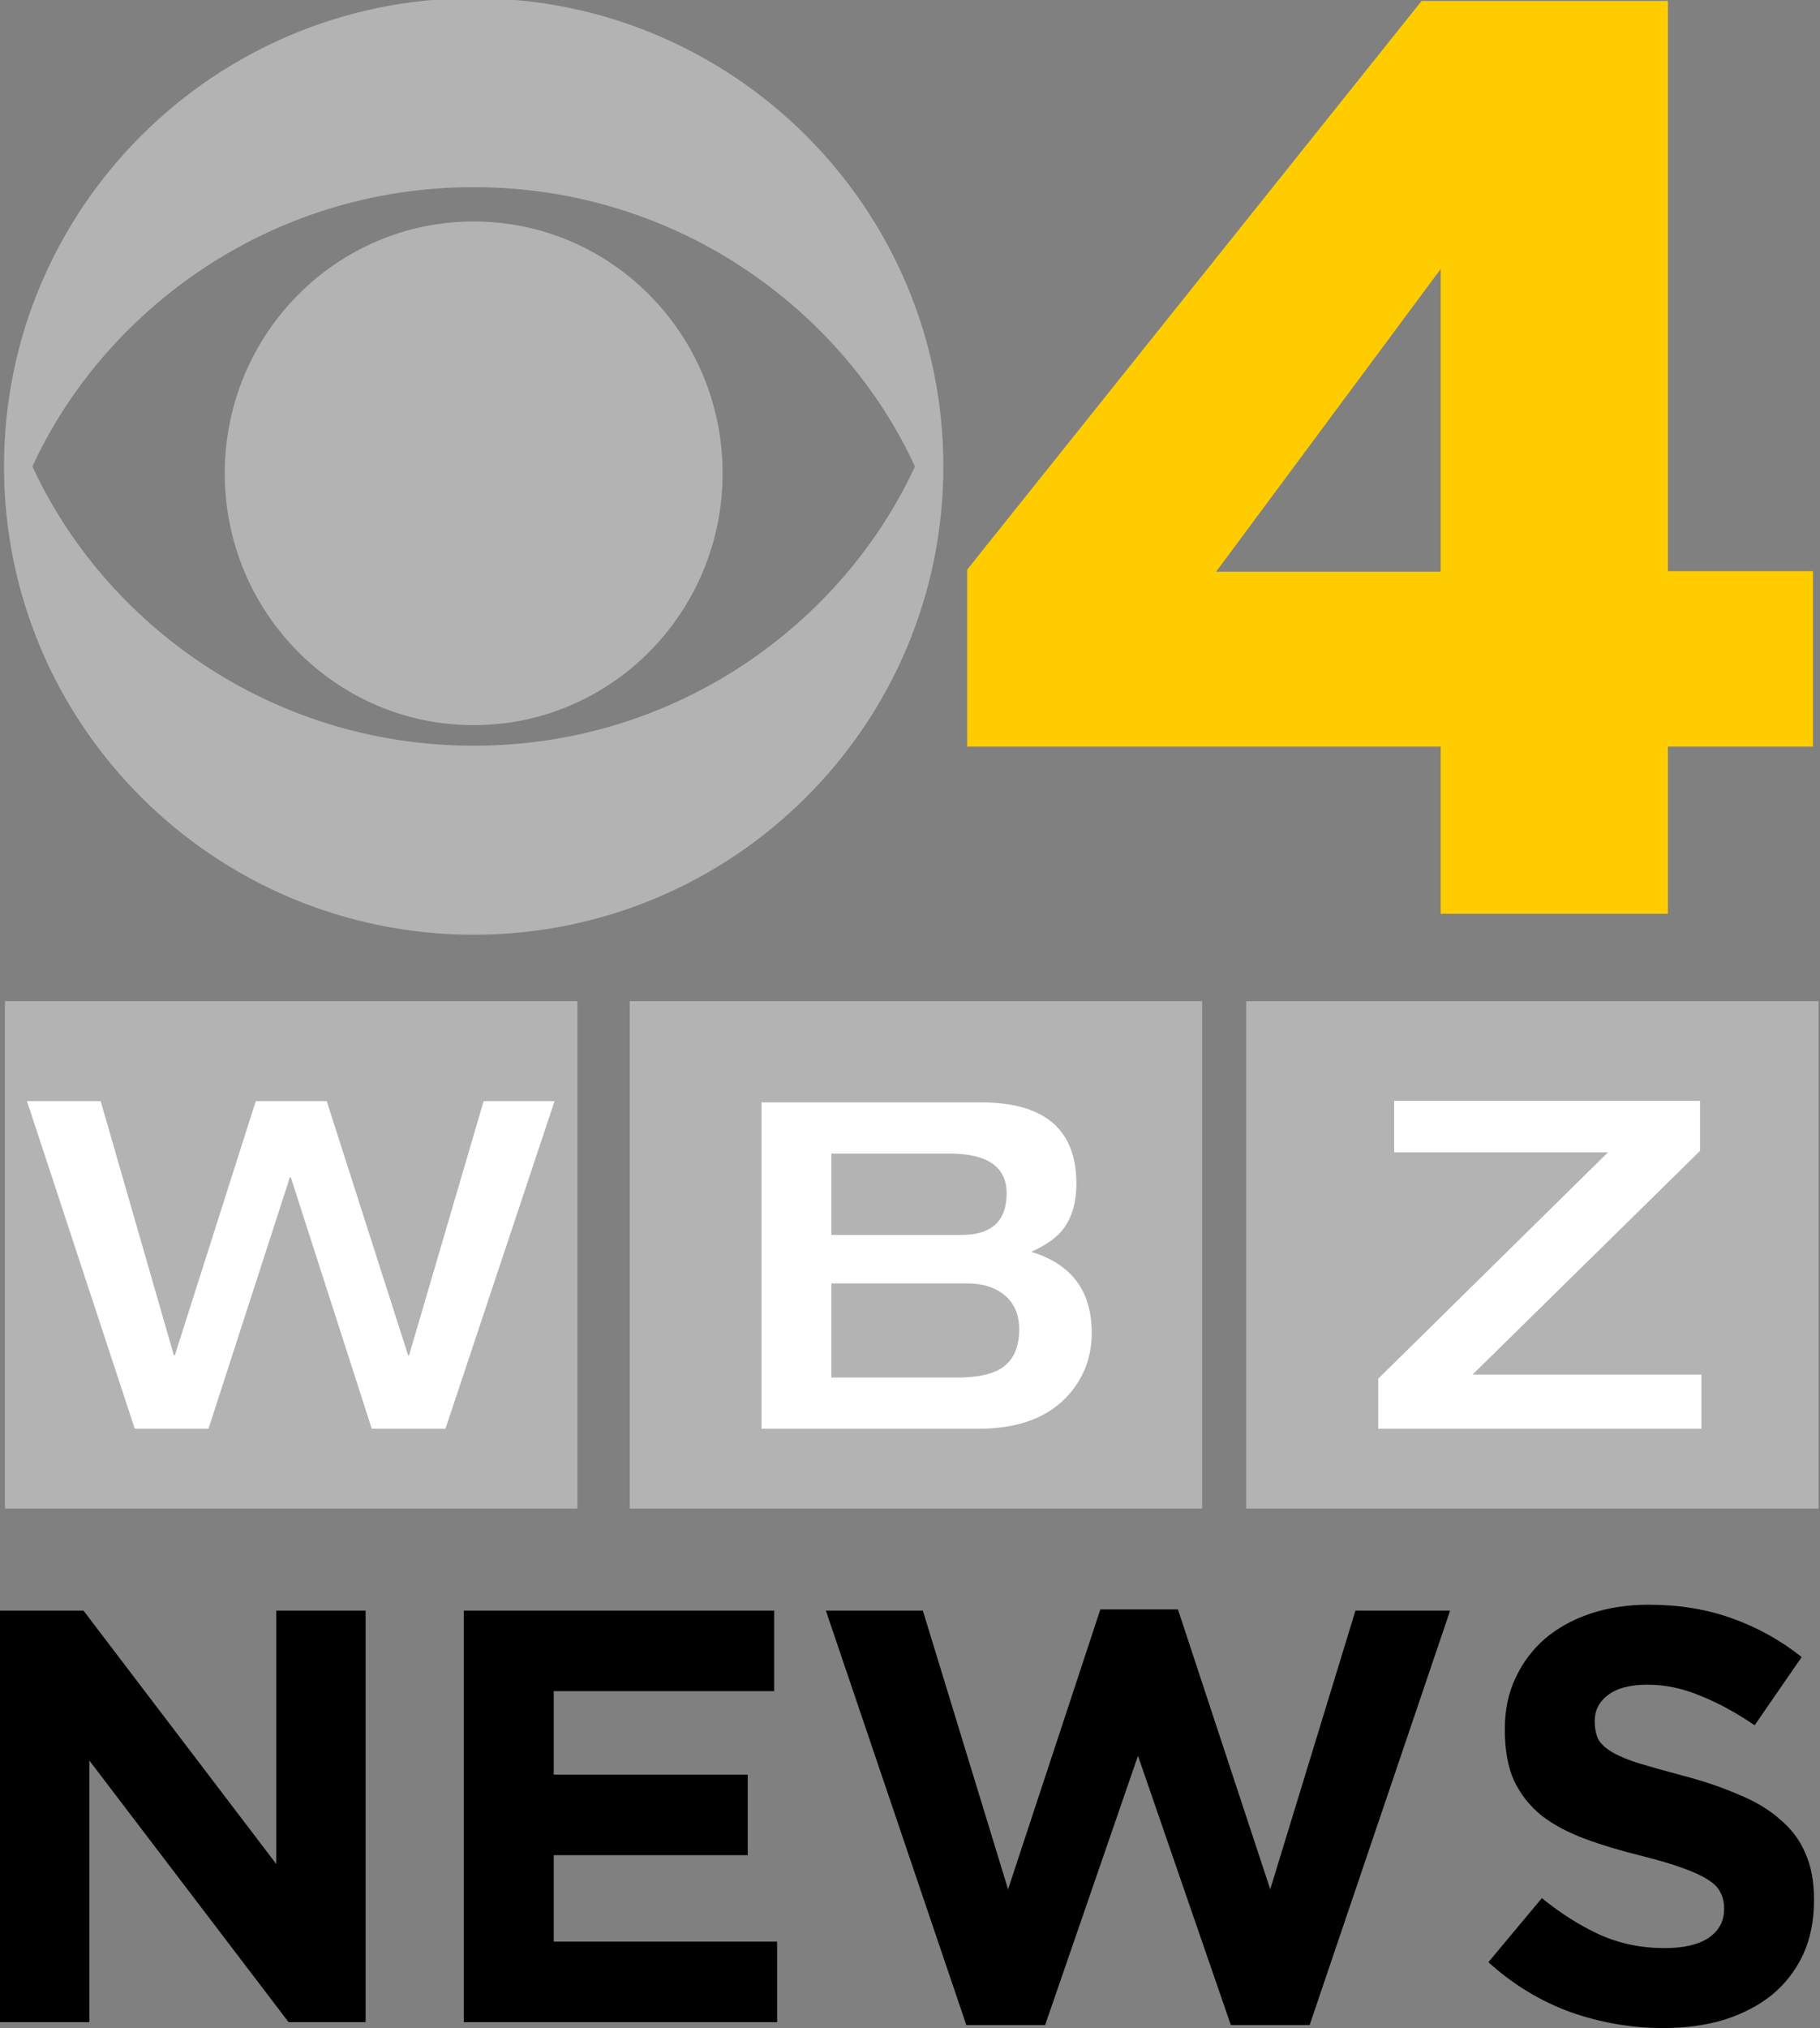 <?xml version="1.0" encoding="UTF-8" standalone="no"?>
<!-- Created with Inkscape (http://www.inkscape.org/) -->

<svg
   xmlns:dc="http://purl.org/dc/elements/1.1/"
   xmlns:cc="http://creativecommons.org/ns#"
   xmlns:rdf="http://www.w3.org/1999/02/22-rdf-syntax-ns#"
   xmlns:svg="http://www.w3.org/2000/svg"
   xmlns="http://www.w3.org/2000/svg"
   xmlns:sodipodi="http://sodipodi.sourceforge.net/DTD/sodipodi-0.dtd"
   xmlns:inkscape="http://www.inkscape.org/namespaces/inkscape"
   width="865.038"
   height="963.677"
   viewBox="0 0 865.038 963.677"
   version="1.1"
   id="svg87"
   inkscape:version="0.92.4 (5da689c313, 2019-01-14)"
   sodipodi:docname="WBZ News 2015.svg">
  <rect x="0" y="0" width="865.038" height="963.677" fill="#808080" stroke="none"/>
  <defs
     id="defs81">
    <linearGradient
       spreadMethod="pad"
       gradientTransform="matrix(1e-8,209.46,209.46,-1e-8,307.598,2.686)"
       gradientUnits="userSpaceOnUse"
       id="linearGradient4356"
       y2="0"
       x2="1"
       y1="0"
       x1="0">
      <stop
         offset="0"
         style="stop-color:#c14022;stop-opacity:1"
         id="stop4358" />
      <stop
         offset="0.817"
         style="stop-color:#e19a29;stop-opacity:1"
         id="stop4360" />
      <stop
         offset="0.817"
         style="stop-color:#e19a29;stop-opacity:1"
         id="stop4362" />
      <stop
         offset="0.988"
         style="stop-color:#e07b1e;stop-opacity:1"
         id="stop4364" />
      <stop
         offset="1"
         style="stop-color:#e07b1e;stop-opacity:1"
         id="stop4366" />
    </linearGradient>
    <linearGradient
       x1="0"
       y1="0"
       x2="1"
       y2="0"
       id="linearGradient452"
       gradientUnits="userSpaceOnUse"
       gradientTransform="matrix(0,103.73,103.73,0,307.598,3.211)"
       spreadMethod="pad">
      <stop
         id="stop454"
         style="stop-color:#cb5d1e;stop-opacity:1"
         offset="0" />
      <stop
         id="stop456"
         style="stop-color:#953b1d;stop-opacity:1"
         offset="0.988" />
      <stop
         id="stop458"
         style="stop-color:#953b1d;stop-opacity:1"
         offset="0.988" />
      <stop
         id="stop460"
         style="stop-color:#953b1d;stop-opacity:1"
         offset="1" />
    </linearGradient>
    <clipPath
       id="clipPath448">
      <path
         d="m 3710.48,1069.41 h -461.89 l 1.78,-239.449 H 2605.51 L 2810.5,1069.41 H 2344.34 L 2180.18,873.02 V 429.602 H 3250.37 V 32.109 h 460.11 V 429.602 h 261.31 v 400.359 h -261.31 z"
         inkscape:connector-curvature="0"
         id="path450" />
    </clipPath>
    <linearGradient
       x1="0"
       y1="0"
       x2="1"
       y2="0"
       id="linearGradient436"
       gradientUnits="userSpaceOnUse"
       gradientTransform="matrix(0,-103.173,-103.173,0,105.57,106.859)"
       spreadMethod="pad">
      <stop
         id="stop438"
         style="stop-color:#7a7d82;stop-opacity:1"
         offset="0" />
      <stop
         id="stop440"
         style="stop-color:#d3d4d3;stop-opacity:1"
         offset="1" />
    </linearGradient>
    <clipPath
       id="clipPath432">
      <path
         d="M 2011.91,914.289 C 1818.43,626.199 1482.98,408.441 1069.99,400.391 608.254,391.391 214.484,659.84 39.945,1057.2 L 22.707,1068.59 C 22.707,498.148 491.805,36.859 1062.24,36.859 c 566.4,0 1038.07,496.032 1026.23,1015.071 -0.02,-0.31 -0.52,1.84 -1.88,-0.02 l 0.7,1.53 c -17.96,-39.24 -50.87,-99.108 -73.24,-135.749"
         inkscape:connector-curvature="0"
         id="path434" />
    </clipPath>
    <linearGradient
       x1="0"
       y1="0"
       x2="1"
       y2="0"
       id="linearGradient420"
       gradientUnits="userSpaceOnUse"
       gradientTransform="matrix(0,-56.959,-56.959,0,106.7,105.591)"
       spreadMethod="pad">
      <stop
         id="stop422"
         style="stop-color:#8f9295;stop-opacity:1"
         offset="0" />
      <stop
         id="stop424"
         style="stop-color:#a5a6a9;stop-opacity:1"
         offset="1" />
    </linearGradient>
    <clipPath
       id="clipPath416">
      <path
         d="m 1636.61,1055.91 c 0,-314.578 -255.02,-569.59 -569.61,-569.59 -314.578,0 -569.609,255.012 -569.609,569.59"
         inkscape:connector-curvature="0"
         id="path418" />
    </clipPath>
    <linearGradient
       x1="0"
       y1="0"
       x2="1"
       y2="0"
       id="linearGradient404"
       gradientUnits="userSpaceOnUse"
       gradientTransform="matrix(29.278,26.362,26.362,-29.278,332.757,200.969)"
       spreadMethod="pad">
      <stop
         id="stop406"
         style="stop-color:#c87531;stop-opacity:1"
         offset="0" />
      <stop
         id="stop408"
         style="stop-color:#c57c32;stop-opacity:1"
         offset="1" />
    </linearGradient>
    <clipPath
       id="clipPath400">
      <path
         d="m 3223.17,2148.31 4.7,-27.9 h 481.02 l 24,27.9 z"
         inkscape:connector-curvature="0"
         id="path402" />
    </clipPath>
    <clipPath
       id="clipPath394">
      <path
         d="M 0,0 V 2148 H 3999 V 0 Z"
         inkscape:connector-curvature="0"
         id="path396" />
    </clipPath>
    <linearGradient
       x1="0"
       y1="0"
       x2="1"
       y2="0"
       id="linearGradient376"
       gradientUnits="userSpaceOnUse"
       gradientTransform="matrix(1e-8,209.46,209.46,-1e-8,307.598,2.686)"
       spreadMethod="pad">
      <stop
         id="stop378"
         style="stop-color:#c14022;stop-opacity:1"
         offset="0" />
      <stop
         id="stop380"
         style="stop-color:#e19a29;stop-opacity:1"
         offset="0.704" />
      <stop
         id="stop382"
         style="stop-color:#e19a29;stop-opacity:1"
         offset="0.704" />
      <stop
         id="stop384"
         style="stop-color:#e07b1e;stop-opacity:1"
         offset="0.988" />
      <stop
         id="stop386"
         style="stop-color:#e07b1e;stop-opacity:1"
         offset="1" />
    </linearGradient>
    <clipPath
       id="clipPath372">
      <path
         d="m 3250.37,824.711 -5.55,746.749 -639.31,-746.749 z m 0,-400.359 H 2180.17 V 867.77 l 1047.99,1253.69 h 482.32 V 824.711 h 261.31 V 424.352 H 3710.48 V 26.859 h -460.11 z"
         inkscape:connector-curvature="0"
         id="path374" />
    </clipPath>
    <linearGradient
       x1="0"
       y1="0"
       x2="1"
       y2="0"
       id="linearGradient360"
       gradientUnits="userSpaceOnUse"
       gradientTransform="matrix(122.265,110.088,110.088,-122.265,208.61,95.238)"
       spreadMethod="pad">
      <stop
         id="stop362"
         style="stop-color:#d27530;stop-opacity:1"
         offset="0" />
      <stop
         id="stop364"
         style="stop-color:#8f5b23;stop-opacity:1"
         offset="1" />
    </linearGradient>
    <clipPath
       id="clipPath356">
      <path
         d="m 2153.12,877.949 1070.05,1270.361 4.7,-27.9 L 2182.63,867.172 Z"
         inkscape:connector-curvature="0"
         id="path358" />
    </clipPath>
    <clipPath
       id="clipPath350">
      <path
         d="M 0,0 V 2148 H 3999 V 0 Z"
         inkscape:connector-curvature="0"
         id="path352" />
    </clipPath>
    <linearGradient
       x1="0"
       y1="0"
       x2="1"
       y2="0"
       id="linearGradient336"
       gradientUnits="userSpaceOnUse"
       gradientTransform="matrix(39.039,35.151,35.151,-39.039,305.367,103.45)"
       spreadMethod="pad">
      <stop
         id="stop338"
         style="stop-color:#f4a03d;stop-opacity:1"
         offset="0" />
      <stop
         id="stop340"
         style="stop-color:#ba8250;stop-opacity:1"
         offset="0.988" />
      <stop
         id="stop342"
         style="stop-color:#ba8250;stop-opacity:1"
         offset="1" />
    </linearGradient>
    <clipPath
       id="clipPath332">
      <path
         d="m 3250.56,1600.91 -30.92,-82 -0.05,-668.68 30.97,-27.582 v 778.262"
         inkscape:connector-curvature="0"
         id="path334" />
    </clipPath>
    <linearGradient
       x1="0"
       y1="0"
       x2="1"
       y2="0"
       id="linearGradient320"
       gradientUnits="userSpaceOnUse"
       gradientTransform="matrix(-47.315,111.468,111.468,47.315,395.765,92.569)"
       spreadMethod="pad">
      <stop
         id="stop322"
         style="stop-color:#b07223;stop-opacity:1"
         offset="0" />
      <stop
         id="stop324"
         style="stop-color:#f5ab3d;stop-opacity:1"
         offset="1" />
    </linearGradient>
    <clipPath
       id="clipPath316">
      <path
         d="m 3733.46,2146.05 -24.78,-28.73 V 820.012 l 24.78,29.16 z"
         inkscape:connector-curvature="0"
         id="path318" />
    </clipPath>
    <linearGradient
       x1="0"
       y1="0"
       x2="1"
       y2="0"
       id="linearGradient304"
       gradientUnits="userSpaceOnUse"
       gradientTransform="matrix(24.843,22.369,22.369,-24.843,203.486,53.168)"
       spreadMethod="pad">
      <stop
         id="stop306"
         style="stop-color:#e48a25;stop-opacity:1"
         offset="0" />
      <stop
         id="stop308"
         style="stop-color:#af591e;stop-opacity:1"
         offset="1" />
    </linearGradient>
    <clipPath
       id="clipPath300">
      <path
         d="m 2153.12,877.949 29.51,-10.777 V 424.949 l -29.51,-24.597 z"
         inkscape:connector-curvature="0"
         id="path302" />
    </clipPath>
    <linearGradient
       x1="0"
       y1="0"
       x2="1"
       y2="0"
       id="linearGradient288"
       gradientUnits="userSpaceOnUse"
       gradientTransform="matrix(58.087,-50.494,-50.494,-58.087,239.23,67.857)"
       spreadMethod="pad">
      <stop
         id="stop290"
         style="stop-color:#85422c;stop-opacity:1"
         offset="0" />
      <stop
         id="stop292"
         style="stop-color:#8a5c26;stop-opacity:1"
         offset="1" />
    </linearGradient>
    <clipPath
       id="clipPath284">
      <path
         d="m 2180.17,424.352 -27.05,-29.551 h 1069.11 l 28.14,29.551 z"
         inkscape:connector-curvature="0"
         id="path286" />
    </clipPath>
    <linearGradient
       x1="0"
       y1="0"
       x2="1"
       y2="0"
       id="linearGradient270"
       gradientUnits="userSpaceOnUse"
       gradientTransform="matrix(22.655,20.399,20.399,-22.655,312.303,11.018)"
       spreadMethod="pad">
      <stop
         id="stop272"
         style="stop-color:#eaae28;stop-opacity:1"
         offset="0" />
      <stop
         id="stop274"
         style="stop-color:#dd8f3e;stop-opacity:1"
         offset="0.982" />
      <stop
         id="stop276"
         style="stop-color:#dd8f3e;stop-opacity:1"
         offset="1" />
    </linearGradient>
    <clipPath
       id="clipPath266">
      <path
         d="m 3250.37,424.352 -28.14,-29.551 V 0 l 28.14,26.859 z"
         inkscape:connector-curvature="0"
         id="path268" />
    </clipPath>
    <linearGradient
       x1="0"
       y1="0"
       x2="1"
       y2="0"
       id="linearGradient252"
       gradientUnits="userSpaceOnUse"
       gradientTransform="matrix(18.162,-15.788,-15.788,-18.162,375.158,49.883)"
       spreadMethod="pad">
      <stop
         id="stop254"
         style="stop-color:#a46c2f;stop-opacity:1"
         offset="0" />
      <stop
         id="stop256"
         style="stop-color:#85422c;stop-opacity:1"
         offset="0.577" />
      <stop
         id="stop258"
         style="stop-color:#89543a;stop-opacity:1"
         offset="1" />
    </linearGradient>
    <clipPath
       id="clipPath248">
      <path
         d="m 3735.53,395.41 -35.71,41.192 262.75,-3.821 5.71,-6.59 30.77,-30.781 z"
         inkscape:connector-curvature="0"
         id="path250" />
    </clipPath>
    <clipPath
       id="clipPath242">
      <path
         d="M 0,0 V 2148 H 3999 V 0 Z"
         inkscape:connector-curvature="0"
         id="path244" />
    </clipPath>
    <linearGradient
       x1="0"
       y1="0"
       x2="1"
       y2="0"
       id="linearGradient230"
       gradientUnits="userSpaceOnUse"
       gradientTransform="matrix(14.654,-12.739,-12.739,-14.654,377.535,90.438)"
       spreadMethod="pad">
      <stop
         id="stop232"
         style="stop-color:#85422c;stop-opacity:1"
         offset="0" />
      <stop
         id="stop234"
         style="stop-color:#a46c2f;stop-opacity:1"
         offset="1" />
    </linearGradient>
    <clipPath
       id="clipPath226">
      <path
         d="m 3707.99,824.711 25.61,23.609 h 265.25 l -24.77,-23.609 h -266.09"
         inkscape:connector-curvature="0"
         id="path228" />
    </clipPath>
    <linearGradient
       x1="0"
       y1="0"
       x2="1"
       y2="0"
       id="linearGradient214"
       gradientUnits="userSpaceOnUse"
       gradientTransform="matrix(25.485,22.946,22.946,-25.485,203.463,52.642)"
       spreadMethod="pad">
      <stop
         id="stop216"
         style="stop-color:#f5ab3d;stop-opacity:1"
         offset="0" />
      <stop
         id="stop218"
         style="stop-color:#c77e32;stop-opacity:1"
         offset="1" />
    </linearGradient>
    <clipPath
       id="clipPath210">
      <path
         d="m 2153.63,879.41 29.51,-5.43 V 414.289 l -29.51,-20.039 z"
         inkscape:connector-curvature="0"
         id="path212" />
    </clipPath>
    <linearGradient
       x1="0"
       y1="0"
       x2="1"
       y2="0"
       id="linearGradient192"
       gradientUnits="userSpaceOnUse"
       gradientTransform="matrix(186.844,13.065,13.065,-186.844,211.229,97.866)"
       spreadMethod="pad">
      <stop
         id="stop194"
         style="stop-color:#f3aa4b;stop-opacity:1"
         offset="0" />
      <stop
         id="stop196"
         style="stop-color:#85422c;stop-opacity:1"
         offset="0.288" />
      <stop
         id="stop198"
         style="stop-color:#a46c2f;stop-opacity:1"
         offset="0.595" />
      <stop
         id="stop200"
         style="stop-color:#e7a147;stop-opacity:1"
         offset="0.748" />
      <stop
         id="stop202"
         style="stop-color:#b9813a;stop-opacity:1"
         offset="1" />
    </linearGradient>
    <clipPath
       id="clipPath188">
      <path
         d="m 3222.23,850.102 v 664.758 l -564.9,-664.758 z m 0,-455.301 H 2153.12 V 877.48 l 1069.11,1270.83 h 511.51 V 850.102 h 265.11 V 394.801 H 3733.74 V 0 h -511.51 z"
         inkscape:connector-curvature="0"
         id="path190" />
    </clipPath>
    <clipPath
       id="clipPath182">
      <path
         d="M 0,0 V 2148 H 3999 V 0 Z"
         inkscape:connector-curvature="0"
         id="path184" />
    </clipPath>
    <linearGradient
       x1="0"
       y1="0"
       x2="1"
       y2="0"
       id="linearGradient164"
       gradientUnits="userSpaceOnUse"
       gradientTransform="matrix(1e-8,-207.09,-207.09,-1e-8,105.559,210.662)"
       spreadMethod="pad">
      <stop
         id="stop166"
         style="stop-color:#8f9295;stop-opacity:1"
         offset="0" />
      <stop
         id="stop168"
         style="stop-color:#e4e2ea;stop-opacity:1"
         offset="0.274" />
      <stop
         id="stop170"
         style="stop-color:#e4e2ea;stop-opacity:1"
         offset="0.274" />
      <stop
         id="stop172"
         style="stop-color:#7a7d82;stop-opacity:1"
         offset="0.614" />
      <stop
         id="stop174"
         style="stop-color:#dcd3ce;stop-opacity:1"
         offset="1" />
    </linearGradient>
    <clipPath
       id="clipPath160">
      <path
         d="m 32.219,1064.6 c 175.082,382.51 567.836,649.1 1024.341,649.1 461.51,0 857.87,-272.5 1030.03,-661.79 -175.1,-382.601 -563.1,-671.539 -1019.6,-671.539 -461.498,0 -1021.06,307.5 -1034.771,684.229 z m 2056.251,3.99 c 0,570.45 -460.26,1038.03 -1030.72,1038.03 C 487.32,2106.62 22.707,1639.04 22.707,1068.59 22.707,498.148 485.145,35.719 1055.58,35.719 c 570.45,0 1032.89,462.429 1032.89,1032.871 z"
         inkscape:connector-curvature="0"
         id="path162" />
    </clipPath>
    <linearGradient
       x1="0"
       y1="0"
       x2="1"
       y2="0"
       id="linearGradient144"
       gradientUnits="userSpaceOnUse"
       gradientTransform="matrix(1e-8,-113.91,-113.91,-1e-8,106.699,162.546)"
       spreadMethod="pad">
      <stop
         id="stop146"
         style="stop-color:#e4e2ea;stop-opacity:1"
         offset="0" />
      <stop
         id="stop148"
         style="stop-color:#8f9295;stop-opacity:1"
         offset="0.616" />
      <stop
         id="stop150"
         style="stop-color:#8f9295;stop-opacity:1"
         offset="0.616" />
      <stop
         id="stop152"
         style="stop-color:#8f9295;stop-opacity:1"
         offset="1" />
    </linearGradient>
    <clipPath
       id="clipPath140">
      <path
         d="m 1067,1625.46 c 314.58,0 569.6,-254.98 569.6,-569.5 0,-314.581 -255.02,-569.589 -569.6,-569.589 -314.582,0 -569.617,255.008 -569.617,569.589 0,314.52 255.035,569.5 569.617,569.5 z"
         inkscape:connector-curvature="0"
         id="path142" />
    </clipPath>
    <linearGradient
       x1="0"
       y1="0"
       x2="1"
       y2="0"
       id="linearGradient124"
       gradientUnits="userSpaceOnUse"
       gradientTransform="matrix(1e-8,117.236,117.236,-1e-8,106.7,47.102)"
       spreadMethod="pad">
      <stop
         id="stop126"
         style="stop-color:#65686d;stop-opacity:1"
         offset="0" />
      <stop
         id="stop128"
         style="stop-color:#bcbcbd;stop-opacity:1"
         offset="0.563" />
      <stop
         id="stop130"
         style="stop-color:#8f9295;stop-opacity:1"
         offset="0.83" />
      <stop
         id="stop132"
         style="stop-color:#d3d4d3;stop-opacity:1"
         offset="1" />
    </linearGradient>
    <clipPath
       id="clipPath120">
      <path
         d="m 1067,1643.38 c 323.76,0 586.24,-262.43 586.24,-586.14 0,-323.76 -262.48,-586.22 -586.24,-586.22 -323.766,0 -586.242,262.46 -586.242,586.22 0,323.71 262.476,586.14 586.242,586.14 z"
         inkscape:connector-curvature="0"
         id="path122" />
    </clipPath>
    <linearGradient
       x1="0"
       y1="0"
       x2="1"
       y2="0"
       id="linearGradient100"
       gradientUnits="userSpaceOnUse"
       gradientTransform="matrix(1e-8,211.105,211.105,-1e-8,105.559,1.308)"
       spreadMethod="pad">
      <stop
         id="stop102"
         style="stop-color:#8f9295;stop-opacity:1"
         offset="0" />
      <stop
         id="stop104"
         style="stop-color:#bcbcbd;stop-opacity:1"
         offset="0.132" />
      <stop
         id="stop106"
         style="stop-color:#bcbcbd;stop-opacity:1"
         offset="0.132" />
      <stop
         id="stop108"
         style="stop-color:#65686d;stop-opacity:1"
         offset="0.48" />
      <stop
         id="stop110"
         style="stop-color:#cccecd;stop-opacity:1"
         offset="0.682" />
      <stop
         id="stop112"
         style="stop-color:#7a7d82;stop-opacity:1"
         offset="1" />
    </linearGradient>
    <clipPath
       id="clipPath96">
      <path
         d="m 1061.73,420.211 c -447.445,0 -831.738,264.211 -998.632,641.709 169.746,370.87 550.543,629.33 993.132,629.33 447.45,0 831.74,-264.19 998.65,-641.62 C 1885.12,678.68 1504.32,420.211 1061.73,420.211 Z m -6.15,1703.909 C 472.609,2124.12 0,1651.53 0,1068.65 0,485.672 472.609,13.082 1055.58,13.082 c 582.99,0 1055.59,472.59 1055.59,1055.568 0,582.88 -472.6,1055.47 -1055.59,1055.47 z"
         inkscape:connector-curvature="0"
         id="path98" />
    </clipPath>
    <linearGradient
       x1="0"
       y1="0"
       x2="1"
       y2="0"
       id="linearGradient84"
       gradientUnits="userSpaceOnUse"
       gradientTransform="matrix(29.13,26.229,26.229,-29.13,332.531,201.032)"
       spreadMethod="pad">
      <stop
         id="stop86"
         style="stop-color:#c87531;stop-opacity:1"
         offset="0" />
      <stop
         id="stop88"
         style="stop-color:#c57c32;stop-opacity:1"
         offset="1" />
    </linearGradient>
    <clipPath
       id="clipPath80">
      <path
         d="m 3221.51,2148.31 4.67,-27.9 h 478.46 l 23.88,27.9 z"
         inkscape:connector-curvature="0"
         id="path82" />
    </clipPath>
    <clipPath
       id="clipPath74">
      <path
         d="M 0,0 V 2148 H 3999 V 0 Z"
         inkscape:connector-curvature="0"
         id="path76" />
    </clipPath>
    <linearGradient
       x1="0"
       y1="0"
       x2="1"
       y2="0"
       id="linearGradient62"
       gradientUnits="userSpaceOnUse"
       gradientTransform="matrix(109.405,0,0,109.405,51.073,106.945)"
       spreadMethod="pad">
      <stop
         id="stop64"
         style="stop-color:#f3f1f4;stop-opacity:1"
         offset="0" />
      <stop
         id="stop66"
         style="stop-color:#8f979f;stop-opacity:1"
         offset="1" />
    </linearGradient>
    <clipPath
       id="clipPath58">
      <path
         d="m 1604.78,1069.45 c 0,-302.11 -244.92,-547.02 -547.03,-547.02 -302.105,0 -547.02,244.91 -547.02,547.02 0,302.12 244.915,547.03 547.02,547.03 302.11,0 547.03,-244.91 547.03,-547.03 z"
         inkscape:connector-curvature="0"
         id="path60" />
    </clipPath>
    <linearGradient
       x1="0"
       y1="0"
       x2="1"
       y2="0"
       id="linearGradient40"
       gradientUnits="userSpaceOnUse"
       gradientTransform="matrix(113.941,-113.941,113.941,113.941,48.967,163.798)"
       spreadMethod="pad">
      <stop
         id="stop42"
         style="stop-color:#979da5;stop-opacity:1"
         offset="0" />
      <stop
         id="stop44"
         style="stop-color:#c5c7cd;stop-opacity:1"
         offset="0.279" />
      <stop
         id="stop46"
         style="stop-color:#ced0d4;stop-opacity:1"
         offset="0.838" />
      <stop
         id="stop48"
         style="stop-color:#ced0d4;stop-opacity:1"
         offset="0.838" />
      <stop
         id="stop50"
         style="stop-color:#858e97;stop-opacity:1"
         offset="1" />
    </linearGradient>
    <clipPath
       id="clipPath36">
      <path
         d="m 1629.08,1068.6 c 0,-314.819 -255.21,-570.03 -570.03,-570.03 -314.827,0 -570.034,255.211 -570.034,570.03 0,314.82 255.207,570.03 570.034,570.03 314.82,0 570.03,-255.21 570.03,-570.03 z"
         inkscape:connector-curvature="0"
         id="path38" />
    </clipPath>
    <linearGradient
       x1="0"
       y1="0"
       x2="1"
       y2="0"
       id="linearGradient22"
       gradientUnits="userSpaceOnUse"
       gradientTransform="matrix(27.727,-24.103,-24.103,-27.727,333.192,13.03)"
       spreadMethod="pad">
      <stop
         id="stop24"
         style="stop-color:#85422c;stop-opacity:1"
         offset="0" />
      <stop
         id="stop26"
         style="stop-color:#a46c2f;stop-opacity:1"
         offset="0.466" />
      <stop
         id="stop28"
         style="stop-color:#89543a;stop-opacity:1"
         offset="1" />
    </linearGradient>
    <clipPath
       id="clipPath18">
      <path
         d="M 3250.37,26.859 3222.23,0 h 511.51 l -23.26,26.859 z"
         inkscape:connector-curvature="0"
         id="path20" />
    </clipPath>
    <clipPath
       id="clipPath18-4">
      <path
         d="M 0,1645.78 V 0 h 3076.52 v 1645.78"
         inkscape:connector-curvature="0"
         id="path20-0" />
    </clipPath>
    <clipPath
       id="clipPath18-4-2">
      <path
         d="M 0,1645.78 V 0 h 3076.52 v 1645.78"
         inkscape:connector-curvature="0"
         id="path20-0-4" />
    </clipPath>
  </defs>
  <sodipodi:namedview
     id="base"
     pagecolor="#ffffff"
     bordercolor="#666666"
     borderopacity="1.0"
     inkscape:pageopacity="0.0"
     inkscape:pageshadow="2"
     inkscape:zoom="0.24748737"
     inkscape:cx="221.91477"
     inkscape:cy="323.4641"
     inkscape:document-units="px"
     inkscape:current-layer="layer1"
     showgrid="false"
     inkscape:window-width="1600"
     inkscape:window-height="837"
     inkscape:window-x="-8"
     inkscape:window-y="-8"
     inkscape:window-maximized="1"
     units="px"
     fit-margin-top="0"
     fit-margin-left="0"
     fit-margin-right="0"
     fit-margin-bottom="0" />
  <g
     inkscape:label="Layer 1"
     inkscape:groupmode="layer"
     id="layer1"
     transform="translate(-204.782,-165.439)">
    <g
       id="g1246"
       transform="matrix(3.778,0,0,3.778,119.92,58.421)">
      <g
         transform="translate(28.079,-627.061)"
         id="layer1-0"
         inkscape:label="Layer 1" />
      <g
         inkscape:label="Layer 1"
         id="layer1-1"
         transform="translate(-99.269,-362.796)">
        <g
           transform="matrix(0.75,0,0,0.75,63.867,39.271)"
           id="layer1-9"
           inkscape:label="Layer 1">
          <path
             sodipodi:nodetypes="cccccccccccccccc"
             d="m 281.143,565.012 37.672,-50.768 v 50.768 z m 37.672,57.364 h 38.116 V 594.344 H 381.26 V 564.912 H 356.931 V 469.294 H 315.615 l -76.228,95.367 v 29.683 h 79.428 v 28.032"
             inkscape:connector-curvature="0"
             id="path22-2"
             style="fill:#ffcc00;fill-opacity:1;fill-rule:nonzero;stroke:none" />
          <path
             d="m 114.852,548.511 c 0,-23.325 18.694,-42.232 41.755,-42.232 23.062,0 41.756,18.907 41.756,42.232 0,23.327 -18.694,42.232 -41.756,42.232 -23.061,0 -41.755,-18.906 -41.755,-42.232"
             inkscape:connector-curvature="0"
             id="path26-1-6"
             style="fill:#b3b3b3;fill-opacity:1;fill-rule:nonzero;stroke:none" />
          <path
             d="m 77.824,547.356 c 0,-43.371 35.272,-78.529 78.783,-78.529 43.511,0 78.784,35.158 78.784,78.529 0,43.373 -35.273,78.531 -78.784,78.531 -43.511,0 -78.783,-35.158 -78.783,-78.531 z m 152.8,0 C 218.684,521.388 190.976,500.526 156.607,500.526 c -34.368,0 -62.077,20.862 -74.016,46.831 11.939,25.971 39.648,46.833 74.016,46.833 34.369,0 62.078,-20.862 74.017,-46.833"
             inkscape:connector-curvature="0"
             id="path28-5-1"
             style="fill:#b3b3b3;fill-opacity:1;fill-rule:nonzero;stroke:none" />
          <path
             inkscape:connector-curvature="0"
             id="rect4467"
             d="m 77.986,637.029 h 96.022 v 85.099 H 77.986 Z"
             style="fill:#b3b3b3;fill-opacity:1;fill-rule:nonzero;stroke:none" />
          <path
             inkscape:connector-curvature="0"
             id="rect4469"
             d="m 286.186,637.029 h 96.022 v 85.099 h -96.022 z"
             style="fill:#b3b3b3;fill-opacity:1;fill-rule:nonzero;stroke:none" />
          <path
             inkscape:connector-curvature="0"
             id="rect4471"
             d="m 182.786,637.029 h 96.022 v 85.099 h -96.022 z"
             style="fill:#b3b3b3;fill-opacity:1;fill-rule:nonzero;stroke:none" />
          <g
             id="text4696"
             style="font-style:normal;font-variant:normal;font-weight:normal;font-stretch:normal;font-size:32px;line-height:0%;font-family:HelveticaExt-Normal;-inkscape-font-specification:HelveticaExt-Normal;text-align:start;letter-spacing:0px;word-spacing:0px;writing-mode:lr-tb;text-anchor:start;fill:#000000;fill-opacity:1;stroke:none" />
          <g
             transform="matrix(2.676,0,0,2.443,-405.629,-982.524)"
             id="text4986"
             style="font-style:normal;font-variant:normal;font-weight:normal;font-stretch:normal;font-size:32px;line-height:0%;font-family:'HelveticaNeue LT 53 Ex';-inkscape-font-specification:'HelveticaNeue LT 53 Ex';text-align:start;letter-spacing:0px;word-spacing:0px;writing-mode:lr-tb;text-anchor:start;fill:#000000;fill-opacity:1;stroke:none" />
          <g
             transform="matrix(2.518,0,0,2.309,-527.16,-882.875)"
             id="text4990"
             style="font-style:normal;font-variant:normal;font-weight:normal;font-stretch:normal;font-size:32px;line-height:0%;font-family:HelveticaExt-Normal;-inkscape-font-specification:HelveticaExt-Normal;text-align:start;letter-spacing:0px;word-spacing:0px;writing-mode:lr-tb;text-anchor:start;fill:#000000;fill-opacity:1;stroke:none" />
          <path
             d="M 99.76,708.734 81.678,653.796 h 12.361 l 12.282,42.627 h 0.154 l 13.581,-42.627 h 11.902 l 13.655,42.627 h 0.154 l 12.51,-42.627 h 11.902 l -18.309,54.938 h -12.358 l -13.581,-42.166 h -0.154 l -13.655,42.166 z"
             style="font-style:normal;font-variant:normal;font-weight:normal;font-stretch:normal;font-size:79.649px;line-height:0%;font-family:'HelveticaNeue LT 63 MdEx';-inkscape-font-specification:'HelveticaNeue LT 63 MdEx';text-align:start;letter-spacing:26.1px;word-spacing:0px;writing-mode:lr-tb;text-anchor:start;fill:#ffffff;fill-opacity:1;stroke:none"
             id="path5008"
             inkscape:connector-curvature="0" />
          <path
             d="m 204.894,708.734 v -54.728 h 36.823 c 10.661,6e-5 15.991,4.547 15.991,13.642 -6e-5,3.425 -0.884,6.133 -2.652,8.126 -1.04,1.174 -2.678,2.273 -4.914,3.296 6.76,2.044 10.139,6.567 10.139,13.567 -6e-5,3.986 -1.274,7.435 -3.821,10.346 -3.381,3.833 -8.425,5.75 -15.134,5.75 z m 11.701,-46.143 v 13.642 h 21.843 c 5.045,3e-5 7.568,-2.325 7.568,-6.975 -5e-5,-4.444 -3.199,-6.667 -9.597,-6.667 z m 0,21.769 v 15.79 h 20.986 c 3.223,10e-6 5.641,-0.46 7.254,-1.38 2.185,-1.277 3.278,-3.5 3.278,-6.669 -5e-5,-2.453 -0.793,-4.356 -2.38,-5.71 -1.586,-1.354 -3.732,-2.03 -6.436,-2.03 z"
             style="font-style:normal;font-variant:normal;font-weight:normal;font-stretch:normal;font-size:79.649px;line-height:0%;font-family:'HelveticaNeue LT 63 MdEx';-inkscape-font-specification:'HelveticaNeue LT 63 MdEx';text-align:start;letter-spacing:26.1px;word-spacing:0px;writing-mode:lr-tb;text-anchor:start;fill:#ffffff;fill-opacity:1;stroke:none"
             id="path5010"
             inkscape:connector-curvature="0" />
          <path
             d="m 308.343,708.734 v -8.394 l 38.537,-37.963 h -35.874 v -8.625 h 51.307 v 8.392 l -38.148,37.502 h 38.382 v 9.088 z"
             style="font-style:normal;font-variant:normal;font-weight:normal;font-stretch:normal;font-size:79.649px;line-height:0%;font-family:'HelveticaNeue LT 63 MdEx';-inkscape-font-specification:'HelveticaNeue LT 63 MdEx';text-align:start;letter-spacing:26.1px;word-spacing:0px;writing-mode:lr-tb;text-anchor:start;fill:#ffffff;fill-opacity:1;stroke:none"
             id="path5012"
             inkscape:connector-curvature="0" />
        </g>
      </g>
    </g>
    <path
       style="font-style:normal;font-variant:normal;font-weight:normal;font-stretch:normal;font-size:88.935px;line-height:1.25;font-family:'Gotham Bold';-inkscape-font-specification:'Gotham Bold, ';letter-spacing:0px;word-spacing:0px;fill:#000000;fill-opacity:1;stroke:none;stroke-width:6.985"
       d="m 204.782,930.754 v 195.571 h 42.464 v -124.325 l 94.708,124.325 h 36.605 V 930.754 H 336.089 V 1051.17 L 244.454,930.754 Z"
       id="path1267"
       inkscape:connector-curvature="0" />
    <path
       style="font-style:normal;font-variant:normal;font-weight:normal;font-stretch:normal;font-size:88.935px;line-height:1.25;font-family:'Gotham Bold';-inkscape-font-specification:'Gotham Bold, ';letter-spacing:0px;word-spacing:0px;fill:#000000;fill-opacity:1;stroke:none;stroke-width:6.985"
       d="m 425.232,930.754 v 195.571 h 148.91 v -38.28 H 467.972 v -41.065 h 92.199 v -38.28 H 467.972 v -39.666 h 104.771 v -38.28 z"
       id="path1269"
       inkscape:connector-curvature="0" />
    <path
       style="font-style:normal;font-variant:normal;font-weight:normal;font-stretch:normal;font-size:88.935px;line-height:1.25;font-family:'Gotham Bold';-inkscape-font-specification:'Gotham Bold, ';letter-spacing:0px;word-spacing:0px;fill:#000000;fill-opacity:1;stroke:none;stroke-width:6.985"
       d="M 727.776,930.195 683.913,1063.184 643.406,930.754 h -46.096 l 66.767,196.963 h 37.439 l 44.145,-127.957 44.139,127.957 h 37.439 L 894.013,930.754 H 849.027 L 808.52,1063.184 764.657,930.195 Z"
       id="path1271"
       inkscape:connector-curvature="0" />
    <path
       style="font-style:normal;font-variant:normal;font-weight:normal;font-stretch:normal;font-size:88.935px;line-height:1.25;font-family:'Gotham Bold';-inkscape-font-specification:'Gotham Bold, ';letter-spacing:0px;word-spacing:0px;fill:#000000;fill-opacity:1;stroke:none;stroke-width:6.985"
       d="m 988.47,927.962 c -10.058,0 -19.278,1.397 -27.659,4.191 -8.381,2.794 -15.647,6.798 -21.793,12.013 -5.96,5.215 -10.618,11.456 -13.971,18.72 -3.353,7.078 -5.025,15.087 -5.025,24.027 v 0.558 c 0,9.685 1.487,17.784 4.467,24.303 3.166,6.519 7.542,12.016 13.13,16.486 5.588,4.284 12.386,7.917 20.395,10.897 8.009,2.98 16.953,5.678 26.825,8.099 8.195,2.049 14.807,4.009 19.836,5.872 5.215,1.863 9.22,3.721 12.013,5.583 2.98,1.863 4.934,3.913 5.866,6.148 1.117,2.049 1.675,4.471 1.675,7.264 v 0.558 c 0,5.774 -2.512,10.336 -7.541,13.688 -4.843,3.166 -11.737,4.749 -20.677,4.749 -11.175,0 -21.51,-2.14 -31.009,-6.424 -9.313,-4.284 -18.443,-10.057 -27.383,-17.321 l -25.42,30.451 c 11.734,10.617 24.766,18.536 39.108,23.751 14.342,5.029 28.963,7.541 43.863,7.541 10.616,0 20.304,-1.307 29.058,-3.914 8.754,-2.794 16.295,-6.702 22.628,-11.731 6.333,-5.215 11.272,-11.546 14.811,-18.996 3.539,-7.636 5.307,-16.299 5.307,-25.984 v -0.558 c 0,-8.568 -1.397,-15.923 -4.191,-22.07 -2.607,-6.146 -6.612,-11.458 -12.013,-15.928 -5.215,-4.656 -11.738,-8.565 -19.56,-11.731 -7.636,-3.353 -16.389,-6.332 -26.26,-8.94 -8.381,-2.235 -15.365,-4.195 -20.953,-5.872 -5.401,-1.676 -9.688,-3.445 -12.854,-5.307 -3.166,-1.863 -5.396,-3.913 -6.7,-6.148 -1.118,-2.421 -1.681,-5.215 -1.681,-8.381 v -0.558 c 0,-4.843 2.05,-8.847 6.148,-12.013 4.284,-3.353 10.614,-5.025 18.996,-5.025 8.381,0 16.768,1.768 25.15,5.307 8.381,3.353 16.948,8.011 25.702,13.971 l 22.352,-32.408 c -10.058,-8.009 -21.142,-14.16 -33.248,-18.443 -11.92,-4.284 -25.049,-6.424 -39.39,-6.424 z"
       id="path1273"
       inkscape:connector-curvature="0" />
  </g>
</svg>
